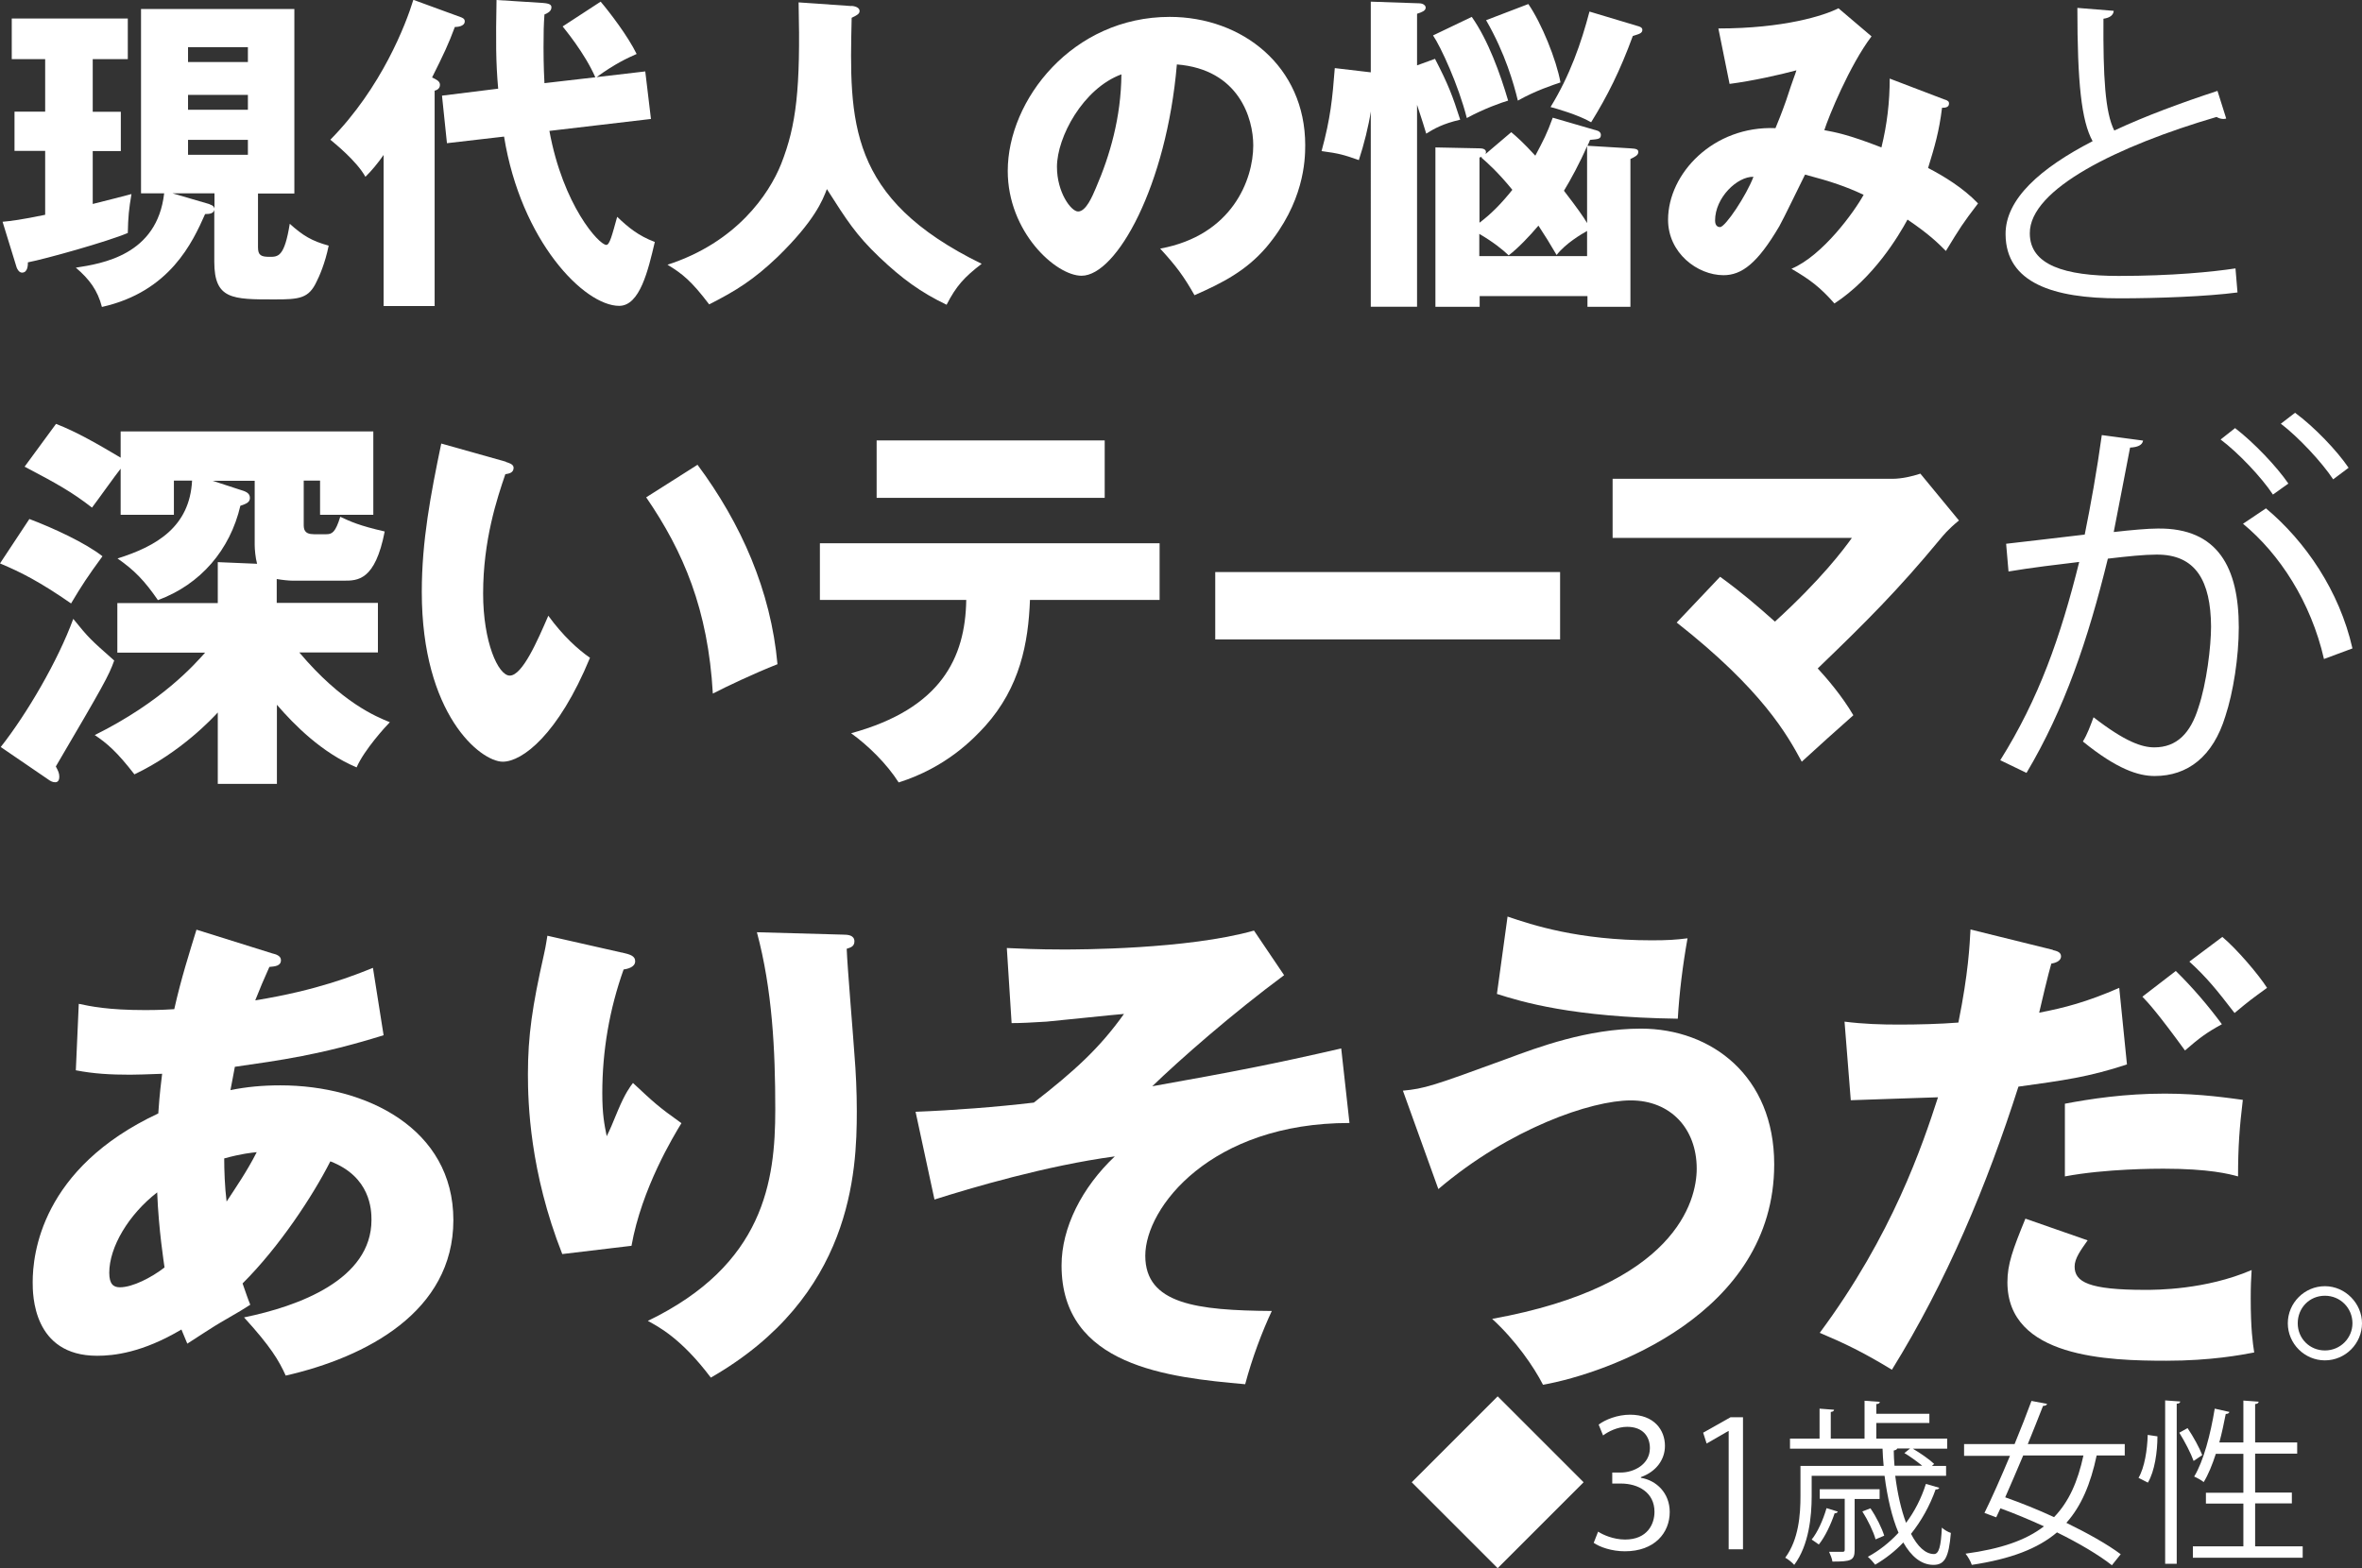 <?xml version="1.0" encoding="UTF-8"?><svg id="b" xmlns="http://www.w3.org/2000/svg" viewBox="0 0 128.63 85.43"><rect x="0" y="0" width="128.63" height="85.43" fill="#333333" stroke="none"/><g id="c"><path d="M5.05,6.09h1.53v2.14h-1.53v2.88c.94-.23,1.57-.4,2.11-.54-.14.83-.18,1.22-.2,2.12-1.1.47-4.5,1.42-5.44,1.6,0,.13,0,.56-.32.56-.16,0-.25-.18-.29-.27l-.77-2.5c.45-.04,1.01-.11,2.32-.38v-3.48H.79v-2.14h1.67v-2.86H.64V1.01h6.32v2.21h-1.91v2.86ZM7.68,10.53V.49h8.35v10.05h-1.98v2.93c0,.43.16.52.63.52s.81,0,1.1-1.8c.72.65,1.21.94,2.12,1.19-.2.99-.54,1.73-.65,1.94-.43.94-.94.99-2.3.99-2.3,0-3.28,0-3.28-2.05v-2.83c-.04.2-.25.23-.5.23-.68,1.53-1.91,4.23-5.62,5.06-.23-.9-.68-1.51-1.42-2.14,1.42-.22,4.43-.68,4.81-4.05h-1.26ZM11.41,11.13c.11.04.23.07.27.23v-.83h-2.29l2.02.59ZM13.5,3.38v-.81h-3.26v.81h3.26ZM10.24,5.17v.81h3.26v-.81h-3.26ZM10.24,7.62v.81h3.26v-.81h-3.26Z" style="fill:#fff;"/><path d="M23.68,16.67h-2.79v-8.23c-.31.45-.67.88-.99,1.19-.49-.88-1.71-1.85-1.91-2.02,2.79-2.83,4.12-6.3,4.52-7.62l2.57.94c.11.04.23.09.23.23,0,.29-.43.31-.54.31-.34.92-.61,1.49-1.24,2.75.23.11.43.2.43.4s-.16.29-.29.32v11.72ZM32.42,4.21c-.58-1.33-1.69-2.65-1.78-2.77l2.07-1.35c.5.59,1.48,1.87,1.96,2.85-.52.23-1.19.54-2.18,1.26l2.65-.31.31,2.59-5.53.65c.74,4.05,2.7,6.21,3.1,6.21.18,0,.31-.52.59-1.53.61.58,1.15,1.03,2.05,1.37-.36,1.53-.81,3.48-1.94,3.48-1.91,0-5.35-3.53-6.27-9.22l-3.11.36-.27-2.59,3.06-.38c-.13-1.44-.13-2.63-.09-4.83l2.52.16c.2.02.47.04.47.23,0,.22-.18.31-.38.4-.04.56-.05.95-.05,1.8,0,.18,0,1.04.05,1.94l2.77-.32Z" style="fill:#fff;"/><path d="M46.38.32c.4.04.43.22.43.27,0,.13-.05.2-.43.38-.13,5.67-.22,9.83,7.08,13.4-.94.72-1.39,1.21-1.91,2.23-1.4-.67-2.43-1.42-3.66-2.59-1.28-1.22-1.78-2.02-2.86-3.71-.23.61-.67,1.73-2.68,3.69-1.3,1.24-2.25,1.84-3.73,2.59-.97-1.28-1.46-1.67-2.27-2.16,3.75-1.21,5.53-3.84,6.19-5.49.83-2.11,1.06-4.09.95-8.8l2.88.2Z" style="fill:#fff;"/><path d="M63.19,13.54c3.91-.72,5.06-3.75,5.06-5.62,0-1.46-.77-4.14-4.16-4.41-.56,6.59-3.28,11.51-5.19,11.51-1.4,0-4.02-2.38-4.02-5.71,0-3.87,3.53-8.39,8.82-8.39,3.94,0,7.38,2.68,7.38,6.99,0,.83-.07,3.13-2.12,5.56-1.1,1.28-2.38,1.94-3.91,2.61-.59-1.04-.99-1.58-1.87-2.54ZM57.56,9.09c0,1.39.77,2.43,1.15,2.43.43,0,.77-.81.97-1.28.77-1.78,1.37-3.85,1.39-6.19-2.09.77-3.51,3.42-3.51,5.04Z" style="fill:#fff;"/><path d="M78.15,3.21c.72,1.39.95,2,1.37,3.31-.95.22-1.42.49-1.85.76-.27-.9-.4-1.24-.5-1.57v11h-2.52V6.07c-.11.76-.38,1.84-.65,2.65-.83-.29-1.06-.36-2.03-.49.49-1.8.59-2.86.72-4.52l1.96.23V.09l2.63.09c.25,0,.36.14.36.23,0,.18-.2.25-.47.34v2.81l.99-.36ZM80.15.92c.9,1.28,1.55,3.1,1.98,4.56-.31.09-1.3.43-2.25.95-.45-1.78-1.42-3.89-1.84-4.5l2.11-1.01ZM86.87,7.08c.22.05.31.14.31.27,0,.22-.14.23-.59.27-.04.11-.09.23-.14.32l2.34.14c.29.02.43.04.43.2,0,.18-.2.27-.43.38v8.05h-2.34v-.58h-5.87v.58h-2.41v-8.68l2.41.05c.27,0,.4.11.32.31l1.4-1.19c.32.27.65.56,1.31,1.28.45-.85.63-1.19.95-2.07l2.3.67ZM80.56,12.14c.65-.49,1.19-1.04,1.8-1.8-.79-.97-1.35-1.46-1.69-1.76l.04-.05c-.05.02-.09.04-.14.05v3.57ZM80.56,13.95h5.87v-1.37c-.32.18-1.17.68-1.66,1.31-.4-.68-.59-.99-.99-1.6-.49.58-1.1,1.22-1.62,1.62-.32-.31-.86-.74-1.6-1.17v1.21ZM83.23.22c.72,1.04,1.53,3.04,1.75,4.27-.38.13-1.37.45-2.32.99-.22-.9-.68-2.56-1.73-4.38l2.3-.88ZM89.26,1.44c.11.04.18.09.18.18,0,.2-.18.23-.52.34-.7,1.91-1.39,3.28-2.27,4.7-.7-.41-1.94-.76-2.21-.83,1.06-1.73,1.67-3.49,2.12-5.2l2.7.81ZM86.43,7.96c-.4.92-.9,1.84-1.26,2.43.76.99,1.06,1.42,1.26,1.76v-4.2Z" style="fill:#fff;"/><path d="M105.91,5.42c.2.07.23.13.23.22,0,.23-.25.23-.38.23-.16,1.3-.4,2.11-.76,3.28.83.43,1.91,1.08,2.72,1.93-.86,1.13-.95,1.28-1.75,2.59-.45-.45-.9-.9-2.09-1.71-.49.9-1.84,3.17-3.98,4.57-.79-.9-1.35-1.31-2.34-1.89,1.71-.72,3.44-3.13,3.93-4.03-.97-.45-1.75-.72-3.19-1.1-.22.43-1.17,2.41-1.4,2.81-1.19,2.03-2.05,2.67-3.04,2.67-1.42,0-3.02-1.21-3.02-3.02,0-2.52,2.47-5.13,5.85-4.99.13-.31.34-.83.58-1.51.41-1.26.49-1.4.56-1.64-.92.25-2.41.58-3.64.74l-.61-3.02c3.56,0,5.76-.7,6.54-1.1l1.8,1.53c-1.19,1.57-2.34,4.38-2.57,5.11.58.11,1.26.22,3.11.94.31-1.26.45-2.48.45-3.75l3.01,1.15ZM93.4,12.01c0,.32.18.36.27.36.29,0,1.44-1.73,1.82-2.74-.88-.02-2.09,1.13-2.09,2.38Z" style="fill:#fff;"/><path d="M121.23,6.46s-.09.02-.14.02c-.13,0-.27-.04-.38-.11-5.35,1.57-10.19,3.92-10.17,6.34,0,1.73,1.91,2.32,4.83,2.32s5.11-.22,6.37-.41l.11,1.31c-1.66.22-4.34.32-6.45.32-3.56,0-6.16-.83-6.18-3.48-.02-1.93,1.91-3.62,4.74-5.08-.61-1.1-.83-3.19-.83-7.26l1.98.16c-.02.23-.2.38-.56.43-.02,3.15.09,5.11.59,6.09,1.69-.79,3.64-1.51,5.62-2.16l.47,1.49Z" style="fill:#fff;"/><path d="M1.6,28.27c1.32.5,3.05,1.3,3.98,2.03-.82,1.12-1.12,1.58-1.71,2.57-1.69-1.17-2.7-1.69-3.87-2.18l1.6-2.42ZM.04,40.69c1.43-1.81,3.13-4.73,3.95-6.98.84,1.04.93,1.12,2.23,2.27-.3.84-.58,1.34-3.18,5.77.13.24.19.37.19.56,0,.13-.04.3-.22.3-.15,0-.26-.06-.41-.17L.04,40.69ZM15.08,42.7h-3.22v-3.89c-.26.28-1.99,2.16-4.54,3.37-.95-1.23-1.49-1.69-2.16-2.14,3.65-1.81,5.44-3.85,6.01-4.49h-4.78v-2.7h5.47v-2.23l2.14.09c-.09-.32-.13-.8-.13-1.02v-3.5h-2.29l1.47.48c.3.09.56.17.56.45,0,.24-.19.32-.52.43-.56,2.4-2.16,4.28-4.49,5.14-.73-1.06-1.27-1.62-2.2-2.27,2.14-.67,3.93-1.73,4.06-4.24h-.99v1.86h-2.9v-2.51c-.26.32-1.32,1.81-1.56,2.12-1.08-.84-1.9-1.3-3.67-2.23l1.71-2.33c1.12.43,2.31,1.12,3.52,1.84v-1.43h13.76v4.54h-2.9v-1.86h-.89v2.38c0,.26.02.54.56.54h.67c.32,0,.5-.11.76-.95.56.26,1.02.48,2.42.8-.52,2.68-1.47,2.68-2.23,2.68h-2.79c-.19,0-.58-.04-.86-.09v1.3h5.51v2.7h-4.28c2.31,2.74,4.19,3.5,4.93,3.8-.22.22-1.4,1.51-1.81,2.46-1.9-.8-3.39-2.31-4.34-3.41v4.3Z" style="fill:#fff;"/><path d="M27.54,25.16c.19.06.43.13.43.32,0,.28-.26.32-.45.35-.45,1.32-1.21,3.59-1.21,6.5,0,2.64.82,4.47,1.45,4.47.69,0,1.51-1.9,2.1-3.26.8,1.1,1.62,1.84,2.27,2.29-1.73,4.19-3.69,5.66-4.75,5.66-1.21,0-4.41-2.57-4.41-9.25,0-2.77.48-5.29,1.06-8.08l3.52.99ZM37.98,25.31c2.38,3.2,4,6.87,4.36,10.87-1.27.5-2.81,1.23-3.52,1.6-.26-4.58-1.6-7.73-3.63-10.69l2.79-1.77Z" style="fill:#fff;"/><path d="M44.65,32.68v-3.09h18.5v3.09h-7.06c-.09,2.35-.54,4.75-2.44,6.87-.65.71-2.12,2.25-4.71,3.07-.65-1.02-1.66-2.01-2.59-2.68,4.9-1.34,6.22-4.11,6.27-7.26h-7.95ZM60.16,23.99v3.13h-12.42v-3.13h12.42Z" style="fill:#fff;"/><path d="M84.96,31.16v3.67h-18.78v-3.67h18.78Z" style="fill:#fff;"/><path d="M93.68,31.42c1.27.93,2.01,1.58,2.98,2.44,2.53-2.31,3.74-3.93,4.19-4.56h-13.03v-3.22h15.25c.48,0,1.06-.13,1.51-.28l2.1,2.55c-.63.52-.84.8-1.06,1.06-2.25,2.72-4,4.47-6.63,7,.48.52,1.32,1.49,1.94,2.55-.78.69-2.03,1.81-2.81,2.53-.78-1.45-2.14-3.91-6.81-7.58l2.35-2.48Z" style="fill:#fff;"/><path d="M116.71,23.99c-.04.26-.3.37-.71.39-.24,1.21-.63,3.31-.89,4.6.97-.11,1.86-.19,2.4-.19,3.28-.04,4.41,2.14,4.41,5.38,0,1.62-.3,3.54-.73,4.84-.67,2.2-2.05,3.26-3.85,3.26-.89,0-2.05-.37-3.91-1.88.24-.39.41-.86.58-1.32,1.73,1.34,2.64,1.64,3.31,1.64,1.23,0,1.97-.78,2.4-2.16.45-1.34.69-3.33.69-4.43-.02-2.46-.82-3.93-2.98-3.91-.65,0-1.53.09-2.64.22-1.08,4.41-2.36,8.19-4.43,11.67l-1.43-.69c2.1-3.35,3.28-6.7,4.3-10.8-1.1.13-2.68.32-3.85.52l-.13-1.51c1.06-.13,2.83-.32,4.28-.5.32-1.58.67-3.52.93-5.42l2.25.3ZM121.72,23.32c1.04.8,2.27,2.1,2.9,3.02l-.84.6c-.61-.93-1.9-2.29-2.85-3l.8-.63ZM126.56,35.9c-.71-3.11-2.42-5.73-4.41-7.37l1.25-.84c2.14,1.79,4,4.49,4.71,7.63l-1.56.58ZM124.98,22.48c1.06.78,2.29,2.07,2.92,3l-.84.63c-.61-.93-1.9-2.31-2.85-3.03l.78-.6Z" style="fill:#fff;"/><path d="M4.29,54.68c.63.13,1.56.34,3.64.34.16,0,.82,0,1.56-.05.37-1.66.84-3.12,1.21-4.33l4.12,1.29c.21.05.48.13.48.37,0,.32-.32.34-.63.37-.32.71-.5,1.14-.77,1.82,3.41-.55,5.41-1.37,6.41-1.77l.58,3.67c-3.46,1.08-5.68,1.37-8.1,1.72-.03.21-.21,1.08-.24,1.27.87-.18,1.77-.26,2.72-.26,4.67,0,9.42,2.35,9.42,7.34s-4.75,7.47-9.13,8.47c-.37-.82-.82-1.58-2.27-3.17,2.98-.61,6.94-2.06,6.94-5.31,0-.55-.05-2.35-2.24-3.19-.95,1.87-2.77,4.65-4.78,6.65.19.53.26.77.42,1.16-.37.24-.5.32-1.64.98-.11.05-1.5.95-1.79,1.14-.18-.42-.21-.5-.32-.77-2.14,1.27-3.7,1.43-4.59,1.43-3.51,0-3.51-3.35-3.51-4.01,0-1.5.45-6.2,6.84-9.19.08-1.21.16-1.69.21-2.16-.84.03-1.35.05-1.74.05-1.08,0-1.98-.05-2.96-.24l.16-3.62ZM8.56,64.95c-1.56,1.21-2.61,2.98-2.61,4.38,0,.63.24.79.58.79.69,0,1.72-.53,2.43-1.08-.03-.24-.32-2.03-.4-4.09ZM12.34,65.45c.45-.69,1.11-1.64,1.64-2.69-.29.03-.82.08-1.77.34,0,.61.03,1.56.13,2.35Z" style="fill:#fff;"/><path d="M33.85,51.88c.48.11.74.19.74.48,0,.34-.45.42-.63.45-.77,2.16-1.16,4.43-1.16,6.73,0,1.16.11,1.69.24,2.35.21-.42.29-.63.61-1.4.4-.95.66-1.29.82-1.5,1.16,1.08,1.35,1.27,2.64,2.19-.42.69-2.16,3.54-2.72,6.68l-3.77.45c-1.77-4.49-1.87-8.24-1.87-9.79,0-2.11.24-3.72.87-6.52.13-.58.13-.71.19-1.03l4.06.92ZM45.92,50.91c.26,0,.61.03.61.37,0,.29-.24.34-.42.4.03.92.37,4.94.42,5.75.08.95.13,2.06.13,3.09,0,3.33-.26,10.11-7.95,14.52-1.61-2.14-2.85-2.77-3.43-3.09,6.34-3.06,6.94-7.63,6.94-11.51,0-3.25-.16-6.52-1-9.66l4.7.13Z" style="fill:#fff;"/><path d="M73.48,61.17c-7.52,0-11.11,4.59-11.11,7.23s2.82,2.98,6.89,3.01c-.53,1.13-1.08,2.59-1.45,3.99-4.17-.37-10-.98-10-6.47,0-2.06,1.11-4.25,2.9-5.94-3.72.5-7.84,1.72-9.82,2.35l-1.03-4.78c2.06-.08,4.41-.26,6.44-.5,2.24-1.74,3.59-2.98,4.91-4.83-.66.05-3.62.37-4.22.42-.82.05-1.37.08-1.9.08l-.26-4.09c.63.03,1.66.08,3.06.08.77,0,6.76,0,10.4-1.03l1.64,2.43c-2.82,2.09-5.65,4.57-7.18,6.05,4.43-.79,6.6-1.21,10.29-2.06l.45,4.06Z" style="fill:#fff;"/><path d="M76.39,59.41c1.19-.11,1.64-.26,5.68-1.74,1.64-.61,4.38-1.64,7.29-1.64,3.85,0,7.26,2.59,7.26,7.39,0,8.18-9.08,11.38-12.59,12.01-.5-.98-1.5-2.43-2.77-3.59,9.98-1.8,11.14-6.42,11.14-8.18,0-2.19-1.43-3.72-3.59-3.72s-6.6,1.53-10.48,4.83l-1.93-5.36ZM82.11,49.93c1.32.45,3.85,1.29,7.84,1.29.87,0,1.32-.03,1.95-.11-.26,1.45-.45,2.98-.53,4.38-5.75-.08-8.5-.92-9.85-1.35l.58-4.22Z" style="fill:#fff;"/><path d="M111.79,51.75c.21.05.45.11.45.34,0,.29-.37.37-.53.4-.13.42-.58,2.3-.66,2.67,1.37-.26,2.59-.58,4.36-1.35l.42,4.17c-2.09.69-3.46.87-5.91,1.21-1.72,5.38-3.91,10.61-6.89,15.42-1.56-.95-2.56-1.43-3.93-2.01,3.96-5.33,5.6-10.24,6.44-12.83-.74.03-4.09.13-4.75.16l-.34-4.28c1.03.13,1.98.16,2.98.16s2.22-.03,3.22-.11c.55-2.72.61-4.2.66-5.07l4.49,1.11ZM113.69,67.56c-.37.53-.71.98-.71,1.43,0,.84.77,1.27,3.83,1.27.61,0,3.3,0,5.81-1.08-.03.5-.05.82-.05,1.53,0,1.69.11,2.43.19,2.96-.69.13-2.35.45-4.78.45-3.17,0-8.66-.16-8.66-4.28,0-.98.29-1.77.98-3.46l3.41,1.19ZM112.45,60.12c1.37-.26,3.25-.55,5.44-.55,1.98,0,3.62.26,4.25.34-.18,1.5-.26,2.56-.26,4.17-.48-.13-1.56-.42-4.07-.42-.37,0-3.14,0-5.36.42v-3.96ZM118.49,52.89c.92.9,1.77,1.9,2.51,2.9-.87.48-1.21.74-2.01,1.43-1.5-2.06-2.01-2.61-2.32-2.93l1.82-1.4ZM121.03,51.04c.79.66,1.98,2.06,2.43,2.77-.84.61-.92.66-1.77,1.37-.98-1.27-1.48-1.9-2.46-2.8l1.8-1.35Z" style="fill:#fff;"/><path d="M128.63,72.08c0,1.11-.91,2.02-2.02,2.02s-2.02-.91-2.02-2.02.91-2.02,2.02-2.02,2.02.94,2.02,2.02ZM128.11,72.08c0-.83-.66-1.5-1.5-1.5s-1.48.66-1.48,1.5.66,1.48,1.48,1.48c.86,0,1.5-.69,1.5-1.48Z" style="fill:#fff;"/><path d="M81.56,76.06l4.68,4.68-4.68,4.68-4.68-4.68,4.68-4.68Z" style="fill:#fff;"/><path d="M89.37,80.5c.84.14,1.56.83,1.56,1.86,0,1.14-.83,2.14-2.44,2.14-.72,0-1.37-.23-1.7-.46l.24-.61c.26.17.83.43,1.47.43,1.21,0,1.6-.84,1.6-1.51,0-1.06-.89-1.54-1.83-1.54h-.47v-.6h.47c.69,0,1.58-.43,1.58-1.33,0-.62-.37-1.16-1.24-1.16-.53,0-1.03.26-1.31.47l-.24-.59c.35-.27,1.02-.54,1.71-.54,1.31,0,1.9.83,1.9,1.7,0,.74-.47,1.4-1.31,1.7v.03Z" style="fill:#fff;"/><path d="M94.14,84.39v-6.44h-.02l-1.18.68-.19-.59,1.49-.84h.68v7.19h-.78Z" style="fill:#fff;"/><path d="M103.21,80.38c.12.96.32,1.85.59,2.57.46-.61.83-1.33,1.08-2.12l.73.21c-.03.07-.11.1-.2.09-.32.9-.78,1.72-1.34,2.42.35.68.78,1.1,1.25,1.1.27,0,.38-.41.43-1.44.13.12.33.24.49.29-.11,1.34-.34,1.74-.95,1.74-.66,0-1.21-.46-1.64-1.22-.45.48-.97.88-1.53,1.21-.09-.12-.28-.33-.4-.43.61-.33,1.18-.78,1.67-1.31-.36-.84-.61-1.93-.76-3.1h-3.97v1.11c0,1.1-.15,2.67-.95,3.74-.1-.12-.35-.32-.49-.39.74-1,.83-2.36.83-3.36v-1.64h4.53c-.03-.31-.05-.62-.06-.94h-5.04v-.55h1.61v-1.63l.79.06c0,.06-.06.11-.18.12v1.45h1.84v-2.06l.83.06c0,.07-.07.12-.19.12v.53h2.89v.5h-2.89v.85h3.86v.55h-1.87c.42.25.91.59,1.16.83l-.12.11h.77v.54h-2.75ZM100.08,82.34c-.02.06-.08.09-.17.09-.2.6-.52,1.28-.86,1.7-.1-.08-.28-.19-.39-.27.32-.39.62-1.06.81-1.71l.62.19ZM102.35,81.65h-1.35v2.78c0,.58-.21.63-1.21.63-.02-.16-.11-.37-.18-.53.36,0,.63,0,.73,0,.1,0,.12-.04.12-.12v-2.77h-1.36v-.52h3.26v.52ZM101.86,82.16c.32.46.63,1.09.75,1.49l-.47.2c-.11-.41-.42-1.05-.72-1.52l.44-.17ZM104.01,78.9h-.69c-.02.06-.09.09-.19.11,0,.28.02.56.04.83h1.51c-.28-.23-.65-.5-.97-.69l.31-.25Z" style="fill:#fff;"/><path d="M115.73,79.28h-1.55c-.33,1.55-.83,2.75-1.65,3.67,1.17.57,2.24,1.17,2.96,1.71l-.48.6c-.71-.56-1.79-1.2-2.99-1.79-1.05.89-2.52,1.45-4.64,1.77-.06-.19-.21-.45-.34-.61,1.92-.26,3.29-.73,4.27-1.49-.79-.36-1.6-.7-2.37-.98l-.23.49-.64-.24c.4-.81.9-1.94,1.39-3.11h-2.5v-.64h2.75c.34-.83.66-1.64.92-2.35l.85.16c-.02.07-.09.11-.22.11-.24.62-.53,1.34-.83,2.08h5.28v.64ZM110.18,79.28c-.34.8-.67,1.58-.98,2.28.85.3,1.78.67,2.66,1.08.81-.84,1.29-1.93,1.6-3.36h-3.28Z" style="fill:#fff;"/><path d="M117.49,78.24c0,.84-.15,1.9-.52,2.52l-.51-.26c.33-.56.48-1.54.5-2.34l.53.08ZM117.9,76.28l.83.06c0,.07-.07.12-.19.12v8.72h-.63v-8.91ZM119.13,77.79c.32.47.65,1.08.8,1.47l-.47.32c-.14-.4-.48-1.06-.78-1.54l.45-.25ZM122.82,84.23h2.58v.62h-5.98v-.62h2.75v-2.33h-2.04v-.59h2.04v-2.12h-1.5c-.19.59-.41,1.13-.66,1.54-.12-.1-.36-.23-.52-.3.51-.84.89-2.29,1.12-3.7l.8.18c-.02.07-.09.11-.2.11-.1.51-.21,1.04-.35,1.55h1.31v-2.28l.83.06c0,.07-.06.12-.19.13v2.09h2.29v.61h-2.29v2.12h2v.59h-2v2.33Z" style="fill:#fff;"/></g></svg>